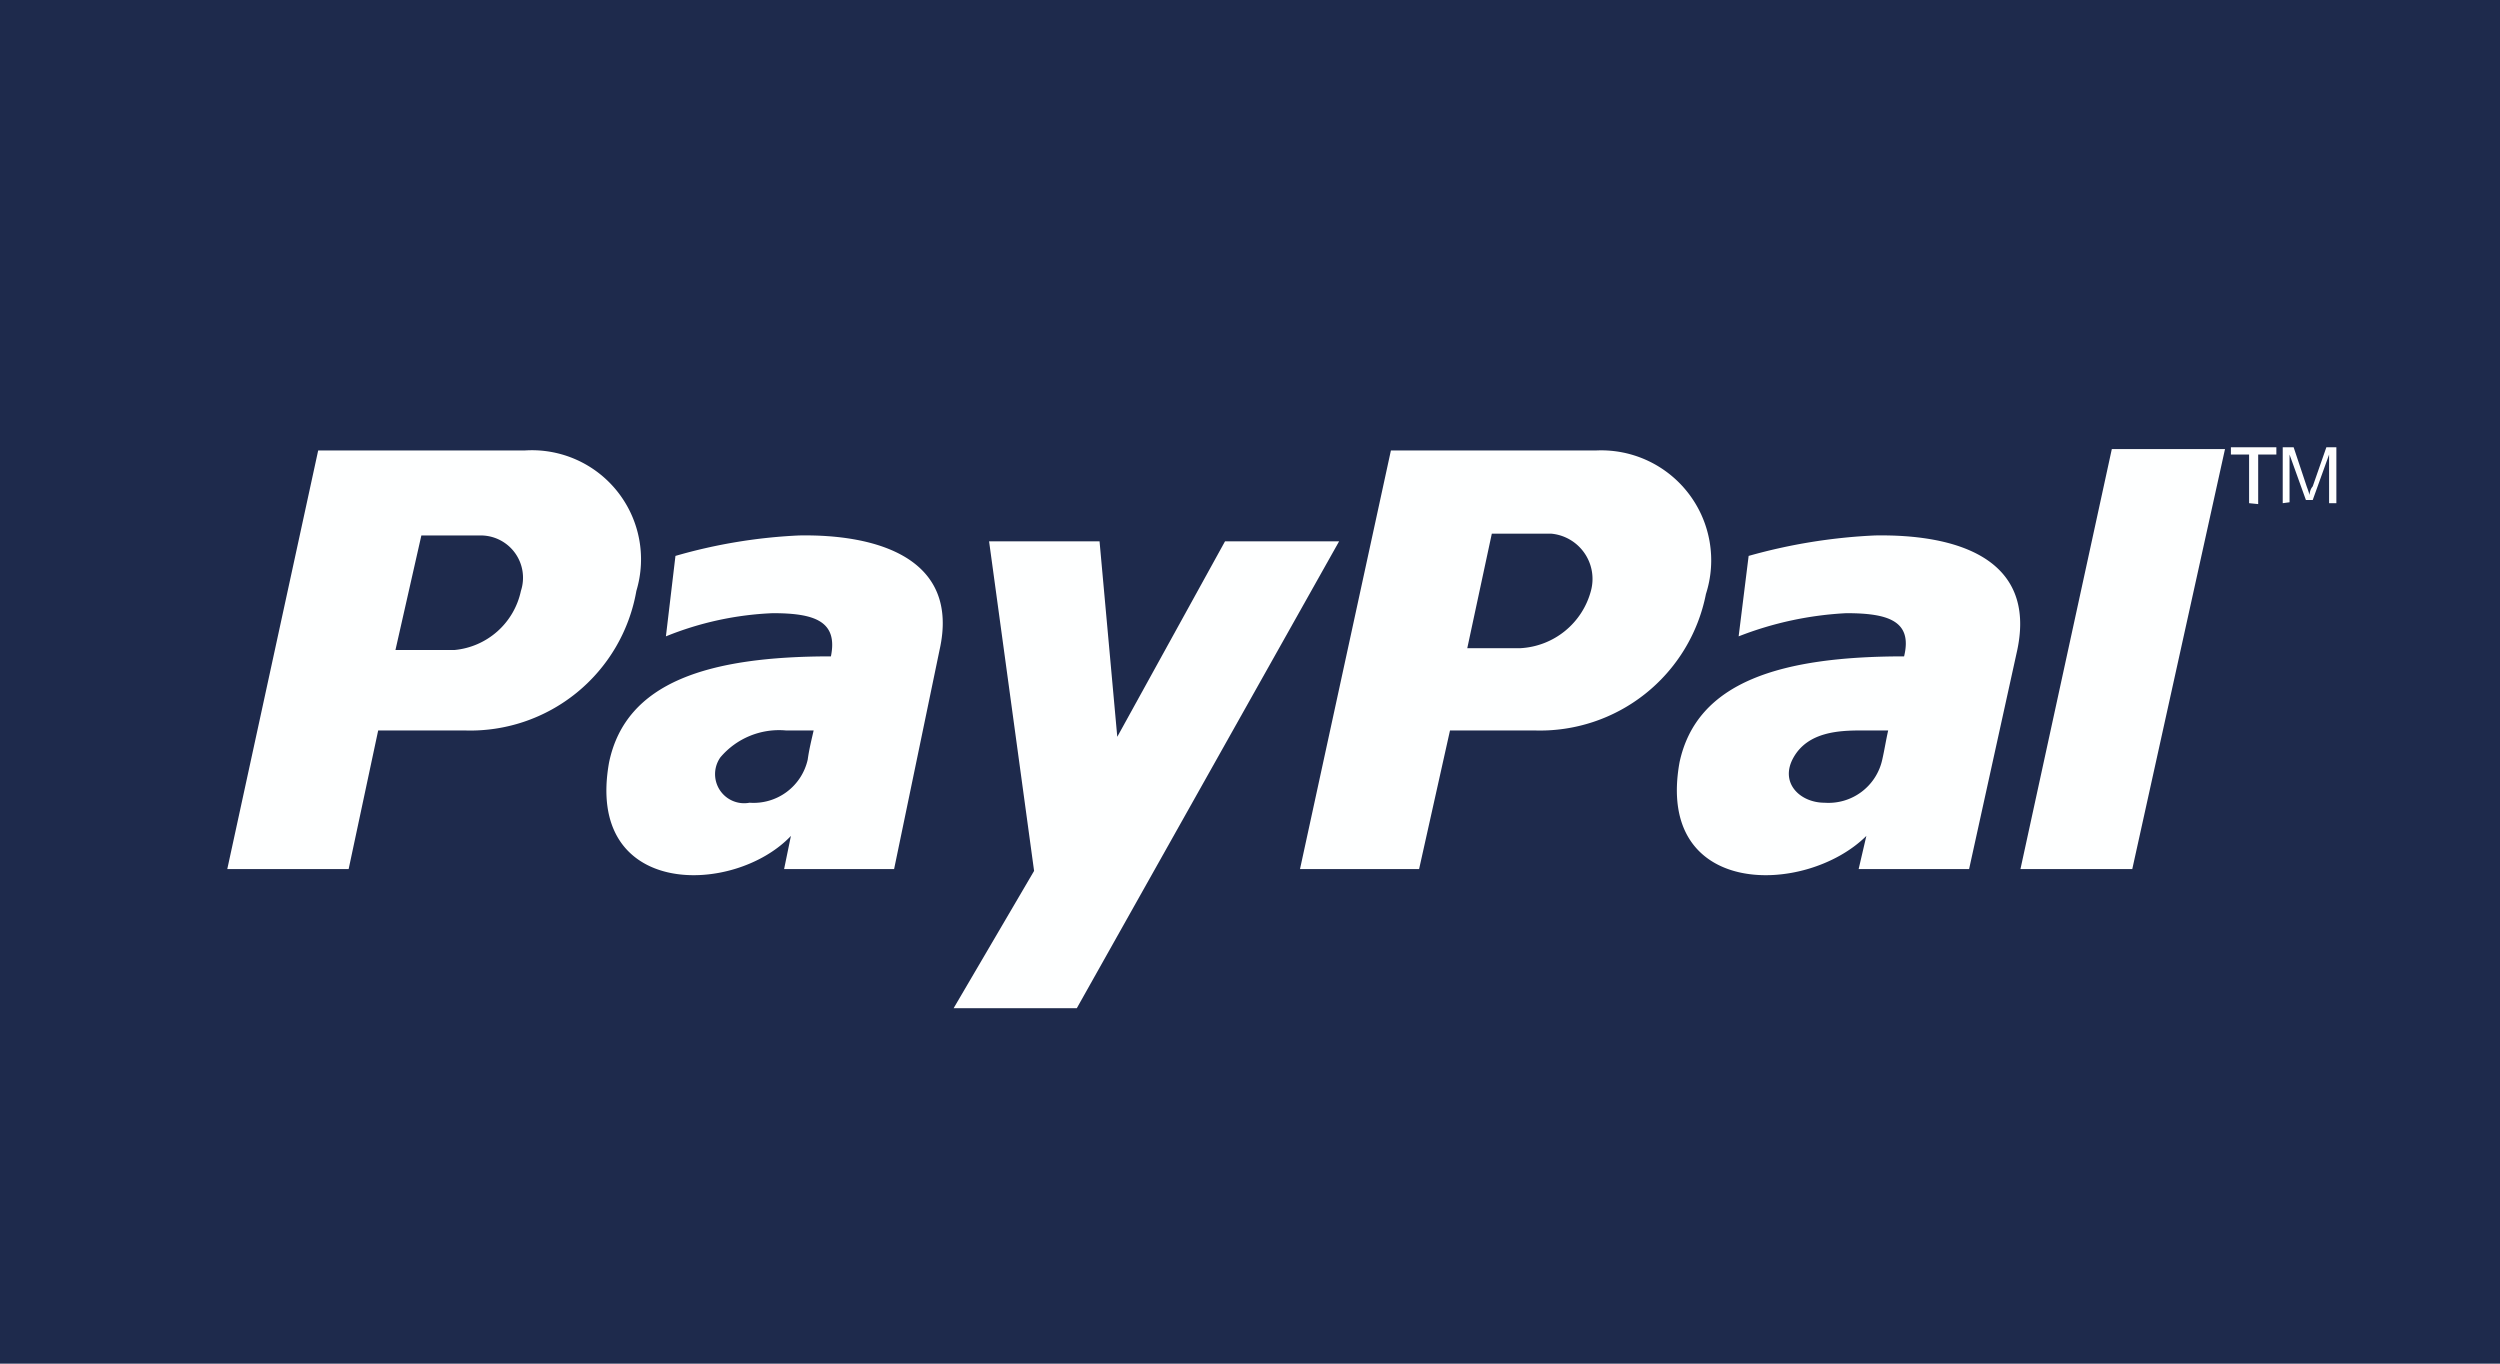 <svg xmlns="http://www.w3.org/2000/svg" viewBox="0 0 55 30"><defs><style>.cls-1{fill:#1e2a4c;}.cls-2,.cls-3{fill:#feffff;}.cls-2{fill-rule:evenodd;}</style></defs><g id="Ebene_1" data-name="Ebene 1"><rect class="cls-1" width="55" height="30"/></g><g id="Ebene_2" data-name="Ebene 2"><path class="cls-2" d="M41.25,11.78a12.26,12.26,0,0,0-2.78.45L38.25,14a7.54,7.54,0,0,1,2.37-.51c.92,0,1.46.17,1.27.95-2.72,0-4.56.56-4.94,2.33-.54,3,2.78,2.94,4.11,1.62l-.17.73h2.43l1.06-4.82C44.81,12.26,43,11.75,41.25,11.78Zm.16,4.93a1.21,1.21,0,0,1-1.27.95c-.54,0-1-.44-.68-1s1-.59,1.49-.59h.59C41.49,16.29,41.46,16.49,41.41,16.71Z"/><polygon class="cls-2" points="46.46 9.88 44.45 19.12 46.91 19.12 48.95 9.88 46.46 9.88 46.46 9.88 46.46 9.88"/><path class="cls-2" d="M35.12,9.91H30.6l-2,9.21h2.62l.68-3.05h1.86a3.72,3.72,0,0,0,3.77-3A2.42,2.42,0,0,0,35.12,9.91ZM35,13a1.7,1.7,0,0,1-1.55,1.26H32.28l.54-2.52h1.3A1,1,0,0,1,35,13Z"/><path class="cls-2" d="M17.58,11.78a11.67,11.67,0,0,0-2.72.45L14.65,14A7,7,0,0,1,17,13.49c.91,0,1.44.17,1.28.95-2.69,0-4.51.56-4.88,2.33-.54,3,2.75,2.94,4,1.62l-.15.73h2.42l1-4.82C21.13,12.26,19.26,11.75,17.58,11.78Zm.19,4.93a1.22,1.22,0,0,1-1.28.95.64.64,0,0,1-.64-1,1.69,1.69,0,0,1,1.44-.59h.61C17.85,16.29,17.8,16.49,17.77,16.71Z"/><polygon class="cls-2" points="21.76 11.91 24.19 11.91 24.58 16.21 26.95 11.91 29.46 11.91 23.69 22.18 20.98 22.18 22.75 19.16 21.76 11.91 21.76 11.91 21.76 11.91"/><path class="cls-2" d="M11.55,9.91H7L5,19.12H7.67l.65-3.05h1.9A3.71,3.71,0,0,0,14,13,2.4,2.4,0,0,0,11.55,9.91ZM11.46,13A1.65,1.65,0,0,1,10,14.3H8.7l.57-2.52h1.3A.93.93,0,0,1,11.46,13Z"/><path class="cls-3" d="M49.48,11.07V10h-.4V9.84h1V10h-.4v1.09Z"/><path class="cls-3" d="M50.22,11.07V9.84h.24l.29.87a1.84,1.84,0,0,1,.06.18s0-.11.07-.19l.3-.86h.22v1.23h-.16V10l-.36,1h-.15L50.37,10v1.05Z"/></g></svg>